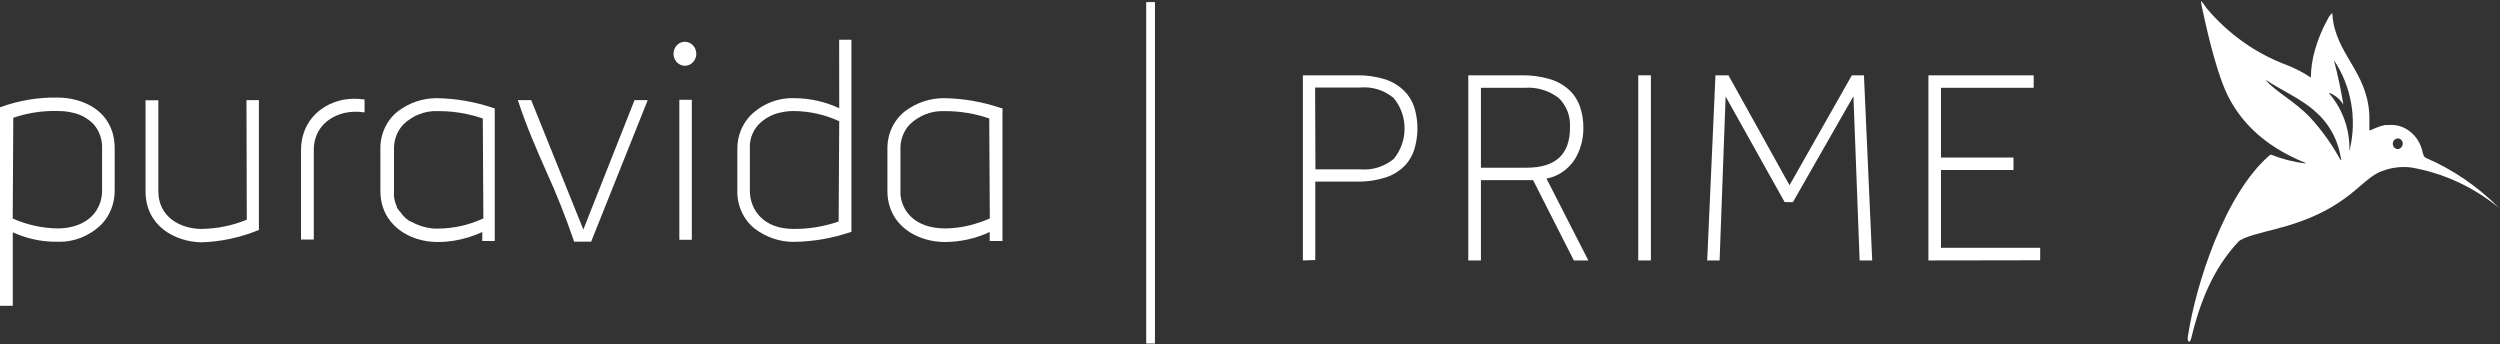 <svg
  width="196"
  height="27"
  viewBox="0 0 196 27"
  fill="none"
  xmlns="http://www.w3.org/2000/svg"
>
  <rect x="0" y="0" width="196" height="27" fill="#333333" stroke="none"/>
  <path
    d="M4.55 7.649C3.017 7.617 1.49 7.871 0.04 8.399H0V23.977H1.002V18.217C1.143 18.28 1.283 18.338 1.423 18.391C2.409 18.778 3.454 18.968 4.505 18.951C5.775 18.997 7.01 18.513 7.943 17.604C8.282 17.252 8.55 16.832 8.73 16.367C8.91 15.903 8.999 15.405 8.991 14.904V11.639C8.993 11.22 8.937 10.803 8.825 10.402C8.229 8.431 6.269 7.67 4.55 7.649ZM1.042 9.234C1.278 9.15 1.544 9.081 1.759 9.018C2.685 8.779 3.638 8.674 4.59 8.706C4.96 8.704 5.328 8.746 5.688 8.833C6.298 8.955 6.861 9.26 7.312 9.71C7.546 9.968 7.727 10.273 7.846 10.607C7.965 10.942 8.018 11.298 8.003 11.654V14.962C8.003 16.405 6.961 17.874 4.545 17.91C3.326 17.895 2.122 17.631 0.997 17.134L1.042 9.234Z"
    fill="white"
  />
  <path
    d="M19.349 17.224C18.218 17.688 17.016 17.933 15.801 17.948C14.168 17.948 12.414 17.028 12.414 14.999V7.86H11.411V14.999C11.411 17.683 13.671 18.951 15.776 18.999C17.31 18.952 18.826 18.629 20.256 18.043H20.297V7.85H19.324L19.349 17.224Z"
    fill="white"
  />
  <path
    d="M26.887 7.824C24.882 8.241 23.599 9.784 23.599 11.755V18.777H24.601V11.755C24.601 10.307 25.498 9.224 27.007 8.854C27.502 8.747 28.01 8.731 28.51 8.806H28.581V7.797H28.525C27.981 7.715 27.428 7.724 26.887 7.824Z"
    fill="white"
  />
  <path
    d="M45.734 17.995L41.645 7.85H40.598L40.628 7.94C41.329 10.053 42.081 11.739 42.803 13.382C43.624 15.181 44.357 17.025 44.998 18.904V18.946H46.346L50.781 7.85H49.748L45.734 17.995Z"
    fill="white"
  />
  <path
    d="M53.702 3.274C53.526 3.273 53.352 3.327 53.205 3.43C53.057 3.533 52.942 3.68 52.874 3.852C52.806 4.024 52.788 4.214 52.822 4.397C52.857 4.58 52.942 4.748 53.067 4.88C53.192 5.011 53.351 5.101 53.525 5.137C53.698 5.173 53.878 5.154 54.041 5.082C54.204 5.011 54.344 4.889 54.441 4.734C54.539 4.578 54.59 4.396 54.59 4.209C54.587 3.962 54.493 3.726 54.327 3.551C54.161 3.376 53.937 3.277 53.702 3.274Z"
    fill="white"
  />
  <path
    d="M53.261 7.823V18.777V18.798H54.238V7.823H54.233H53.261Z"
    fill="white"
  />
  <path
    d="M65.795 8.484C64.69 7.969 63.495 7.701 62.287 7.697C61.013 7.649 59.773 8.135 58.839 9.049C58.507 9.394 58.244 9.805 58.067 10.259C57.889 10.713 57.801 11.2 57.807 11.691V14.957C57.794 15.535 57.914 16.107 58.154 16.627C58.395 17.146 58.75 17.597 59.19 17.942C60.068 18.602 61.118 18.959 62.197 18.962C63.729 18.948 65.25 18.686 66.707 18.185H66.752V3.115H65.79L65.795 8.484ZM65.795 9.504L65.75 17.366C64.605 17.762 63.407 17.959 62.202 17.948C59.846 17.948 58.789 16.442 58.789 14.946V11.654C58.789 11.559 58.789 11.464 58.789 11.374C58.824 10.763 59.07 10.186 59.481 9.752C59.961 9.267 60.566 8.942 61.22 8.817C61.549 8.743 61.885 8.705 62.222 8.706C63.452 8.712 64.668 8.984 65.795 9.504Z"
    fill="white"
  />
  <path
    d="M78.474 8.473C77.016 7.975 75.496 7.713 73.964 7.697C72.886 7.702 71.836 8.058 70.957 8.716C70.516 9.06 70.16 9.511 69.919 10.031C69.679 10.551 69.56 11.124 69.574 11.702V14.967C69.574 17.609 71.829 18.973 74.084 18.973C75.292 18.97 76.486 18.704 77.592 18.19V18.893H78.594V8.489L78.474 8.473ZM76.73 17.456C75.86 17.753 74.953 17.906 74.039 17.91C71.678 17.873 70.726 16.526 70.596 15.268C70.591 15.168 70.591 15.068 70.596 14.967V11.728C70.582 11.367 70.638 11.007 70.761 10.67C70.885 10.332 71.072 10.025 71.313 9.768C72.045 9.056 73.013 8.676 74.009 8.711H74.124C75.29 8.712 76.448 8.906 77.557 9.287L77.602 17.123C77.317 17.252 77.026 17.365 76.73 17.461V17.456Z"
    fill="white"
  />
  <path
    d="M34.213 7.697C33.134 7.7 32.084 8.056 31.206 8.716C30.765 9.061 30.41 9.512 30.169 10.031C29.928 10.551 29.809 11.124 29.823 11.702V14.967C29.823 17.609 32.073 18.973 34.303 18.973C34.754 18.973 35.205 18.936 35.651 18.861C36.395 18.735 37.121 18.51 37.811 18.19V18.893H38.788V8.489H38.743C37.28 7.984 35.752 7.717 34.213 7.697ZM31.146 16.315C31.135 16.3 31.127 16.284 31.121 16.267V16.214L31.081 16.13C31.04 16.035 31.005 15.938 30.975 15.839C30.938 15.702 30.91 15.563 30.89 15.422C30.882 15.274 30.882 15.126 30.89 14.978V11.728C30.877 11.367 30.934 11.006 31.058 10.669C31.182 10.332 31.37 10.025 31.612 9.768C32.341 9.054 33.309 8.674 34.303 8.711H34.408C35.137 8.71 35.864 8.786 36.578 8.938C37.008 9.028 37.433 9.145 37.851 9.287L37.896 17.123C36.778 17.642 35.57 17.914 34.348 17.921H34.047C33.426 17.878 32.82 17.698 32.268 17.393H32.238C32.205 17.376 32.173 17.357 32.143 17.334H32.108L31.998 17.255L31.887 17.171L31.812 17.107L31.772 17.076C31.702 17.009 31.637 16.94 31.577 16.869L31.517 16.796L31.481 16.753C31.46 16.726 31.44 16.698 31.421 16.669L31.391 16.626C31.299 16.532 31.217 16.428 31.146 16.315Z"
    fill="white"
  />
  <path
    d="M102.145 20.419V5.904H106.344C107.105 5.888 107.863 5.994 108.593 6.219C109.141 6.392 109.643 6.693 110.065 7.1C110.433 7.459 110.713 7.907 110.881 8.405C111.21 9.483 111.21 10.642 110.881 11.72C110.721 12.225 110.445 12.68 110.078 13.046C109.658 13.453 109.154 13.752 108.606 13.92C107.877 14.148 107.118 14.255 106.357 14.235H103.117V20.385L102.145 20.419ZM103.13 13.278H106.669C107.599 13.357 108.523 13.067 109.261 12.465C109.814 11.804 110.119 10.954 110.119 10.073C110.119 9.192 109.814 8.341 109.261 7.681C108.526 7.073 107.6 6.78 106.669 6.861H103.104L103.13 13.278Z"
    fill="white"
  />
  <path
    d="M115.114 20.419V5.904H119.268C120.035 5.886 120.799 5.99 121.537 6.212C122.091 6.377 122.605 6.668 123.04 7.066C123.418 7.424 123.705 7.875 123.876 8.378C124.055 8.904 124.142 9.46 124.136 10.018C124.149 10.909 123.907 11.783 123.442 12.526C122.924 13.305 122.134 13.836 121.245 14.002L124.525 20.419H123.39L120.195 14.125H116.105V20.419H115.114ZM116.105 13.148H119.683C121.951 13.148 123.086 12.109 123.086 10.018C123.116 9.58 123.051 9.14 122.895 8.732C122.739 8.325 122.496 7.96 122.185 7.667C121.418 7.092 120.486 6.815 119.547 6.882H116.105V13.148Z"
    fill="white"
  />
  <path d="M128.439 20.419V5.904H129.431V20.419H128.439Z" fill="white" />
  <path
    d="M133.844 20.419L134.492 5.904H135.51L140.299 14.522L145.186 5.904H146.133L146.781 20.419H145.796L145.309 7.544L140.565 15.847H139.917L135.289 7.565L134.816 20.419H133.844Z"
    fill="white"
  />
  <path
    d="M151.188 20.419V5.904H159.439V6.882H152.173V12.348H157.857V13.326H152.173V19.428H159.951V20.405L151.188 20.419Z"
    fill="white"
  />
  <path
    d="M190.154 12.362C190.114 12.332 190.077 12.298 190.044 12.26C189.969 12.095 189.917 11.92 189.888 11.74C189.779 11.344 189.585 10.978 189.323 10.672C189.06 10.365 188.735 10.125 188.371 9.97C188.009 9.821 187.618 9.764 187.231 9.806C187.144 9.799 187.058 9.799 186.971 9.806C186.698 9.863 186.43 9.95 186.174 10.066C186.041 10.135 185.902 10.19 185.759 10.23V9.547C185.857 5.952 183.426 4.572 182.927 1.715C182.862 1.36 182.869 1.032 182.836 1.032C182.68 1.176 182.554 1.353 182.467 1.551C182.046 2.308 181.716 3.115 181.482 3.957C181.285 4.646 181.18 5.362 181.171 6.082C180.572 5.679 179.933 5.346 179.265 5.091C176.843 4.189 174.68 2.651 172.978 0.622C172.859 0.419 172.715 0.233 172.551 0.068C172.577 0.299 172.618 0.527 172.674 0.752C172.758 1.08 173.568 5.214 174.618 7.415C175.551 9.314 177.256 11.358 180.749 12.772C180.801 12.772 180.749 12.82 180.749 12.813C179.831 12.705 178.93 12.475 178.066 12.13H178.014C177.988 12.137 177.963 12.151 177.943 12.171C174.456 15.15 172.149 22.251 171.527 26.399C171.462 26.822 171.689 26.973 171.805 26.474C172.687 22.777 173.97 20.59 175.48 18.957C175.837 18.567 177.483 18.198 178.351 17.973C183.776 16.606 184.833 14.378 186.427 13.551C187.24 13.168 188.135 13.021 189.02 13.128C191.539 13.559 193.915 14.651 195.929 16.305C194.256 14.62 192.297 13.282 190.154 12.362ZM183.472 12.506C182.82 11.309 182.029 10.203 181.119 9.212C179.894 7.927 178.377 7.162 177.671 6.321C177.625 6.28 177.671 6.26 177.671 6.287C178.844 7.066 180.516 7.797 181.56 8.781C182.628 9.714 183.332 11.031 183.536 12.478C183.601 12.506 183.556 12.574 183.472 12.506ZM184.262 11.672C184.262 11.788 184.197 11.795 184.197 11.672C184.203 10.067 183.636 8.518 182.61 7.333V7.278C183.063 7.448 183.452 7.77 183.718 8.194C183.531 7.042 183.289 5.902 182.992 4.777C182.992 4.729 182.992 4.702 182.992 4.736C183.655 5.732 184.109 6.866 184.324 8.062C184.538 9.258 184.508 10.489 184.236 11.672H184.262ZM188.106 11.672C188.005 11.702 187.897 11.69 187.806 11.637C187.714 11.585 187.645 11.497 187.613 11.392C187.583 11.287 187.593 11.173 187.641 11.076C187.69 10.979 187.773 10.905 187.872 10.873C187.921 10.856 187.972 10.849 188.023 10.853C188.074 10.858 188.123 10.873 188.169 10.898C188.214 10.922 188.254 10.957 188.287 10.998C188.319 11.04 188.344 11.087 188.358 11.139C188.389 11.244 188.379 11.358 188.33 11.455C188.282 11.552 188.199 11.625 188.099 11.658L188.106 11.672Z"
    fill="white"
  />
  <path d="M90.549 0.164H89.862V26.932H90.549V0.164Z" fill="white" />
</svg>
